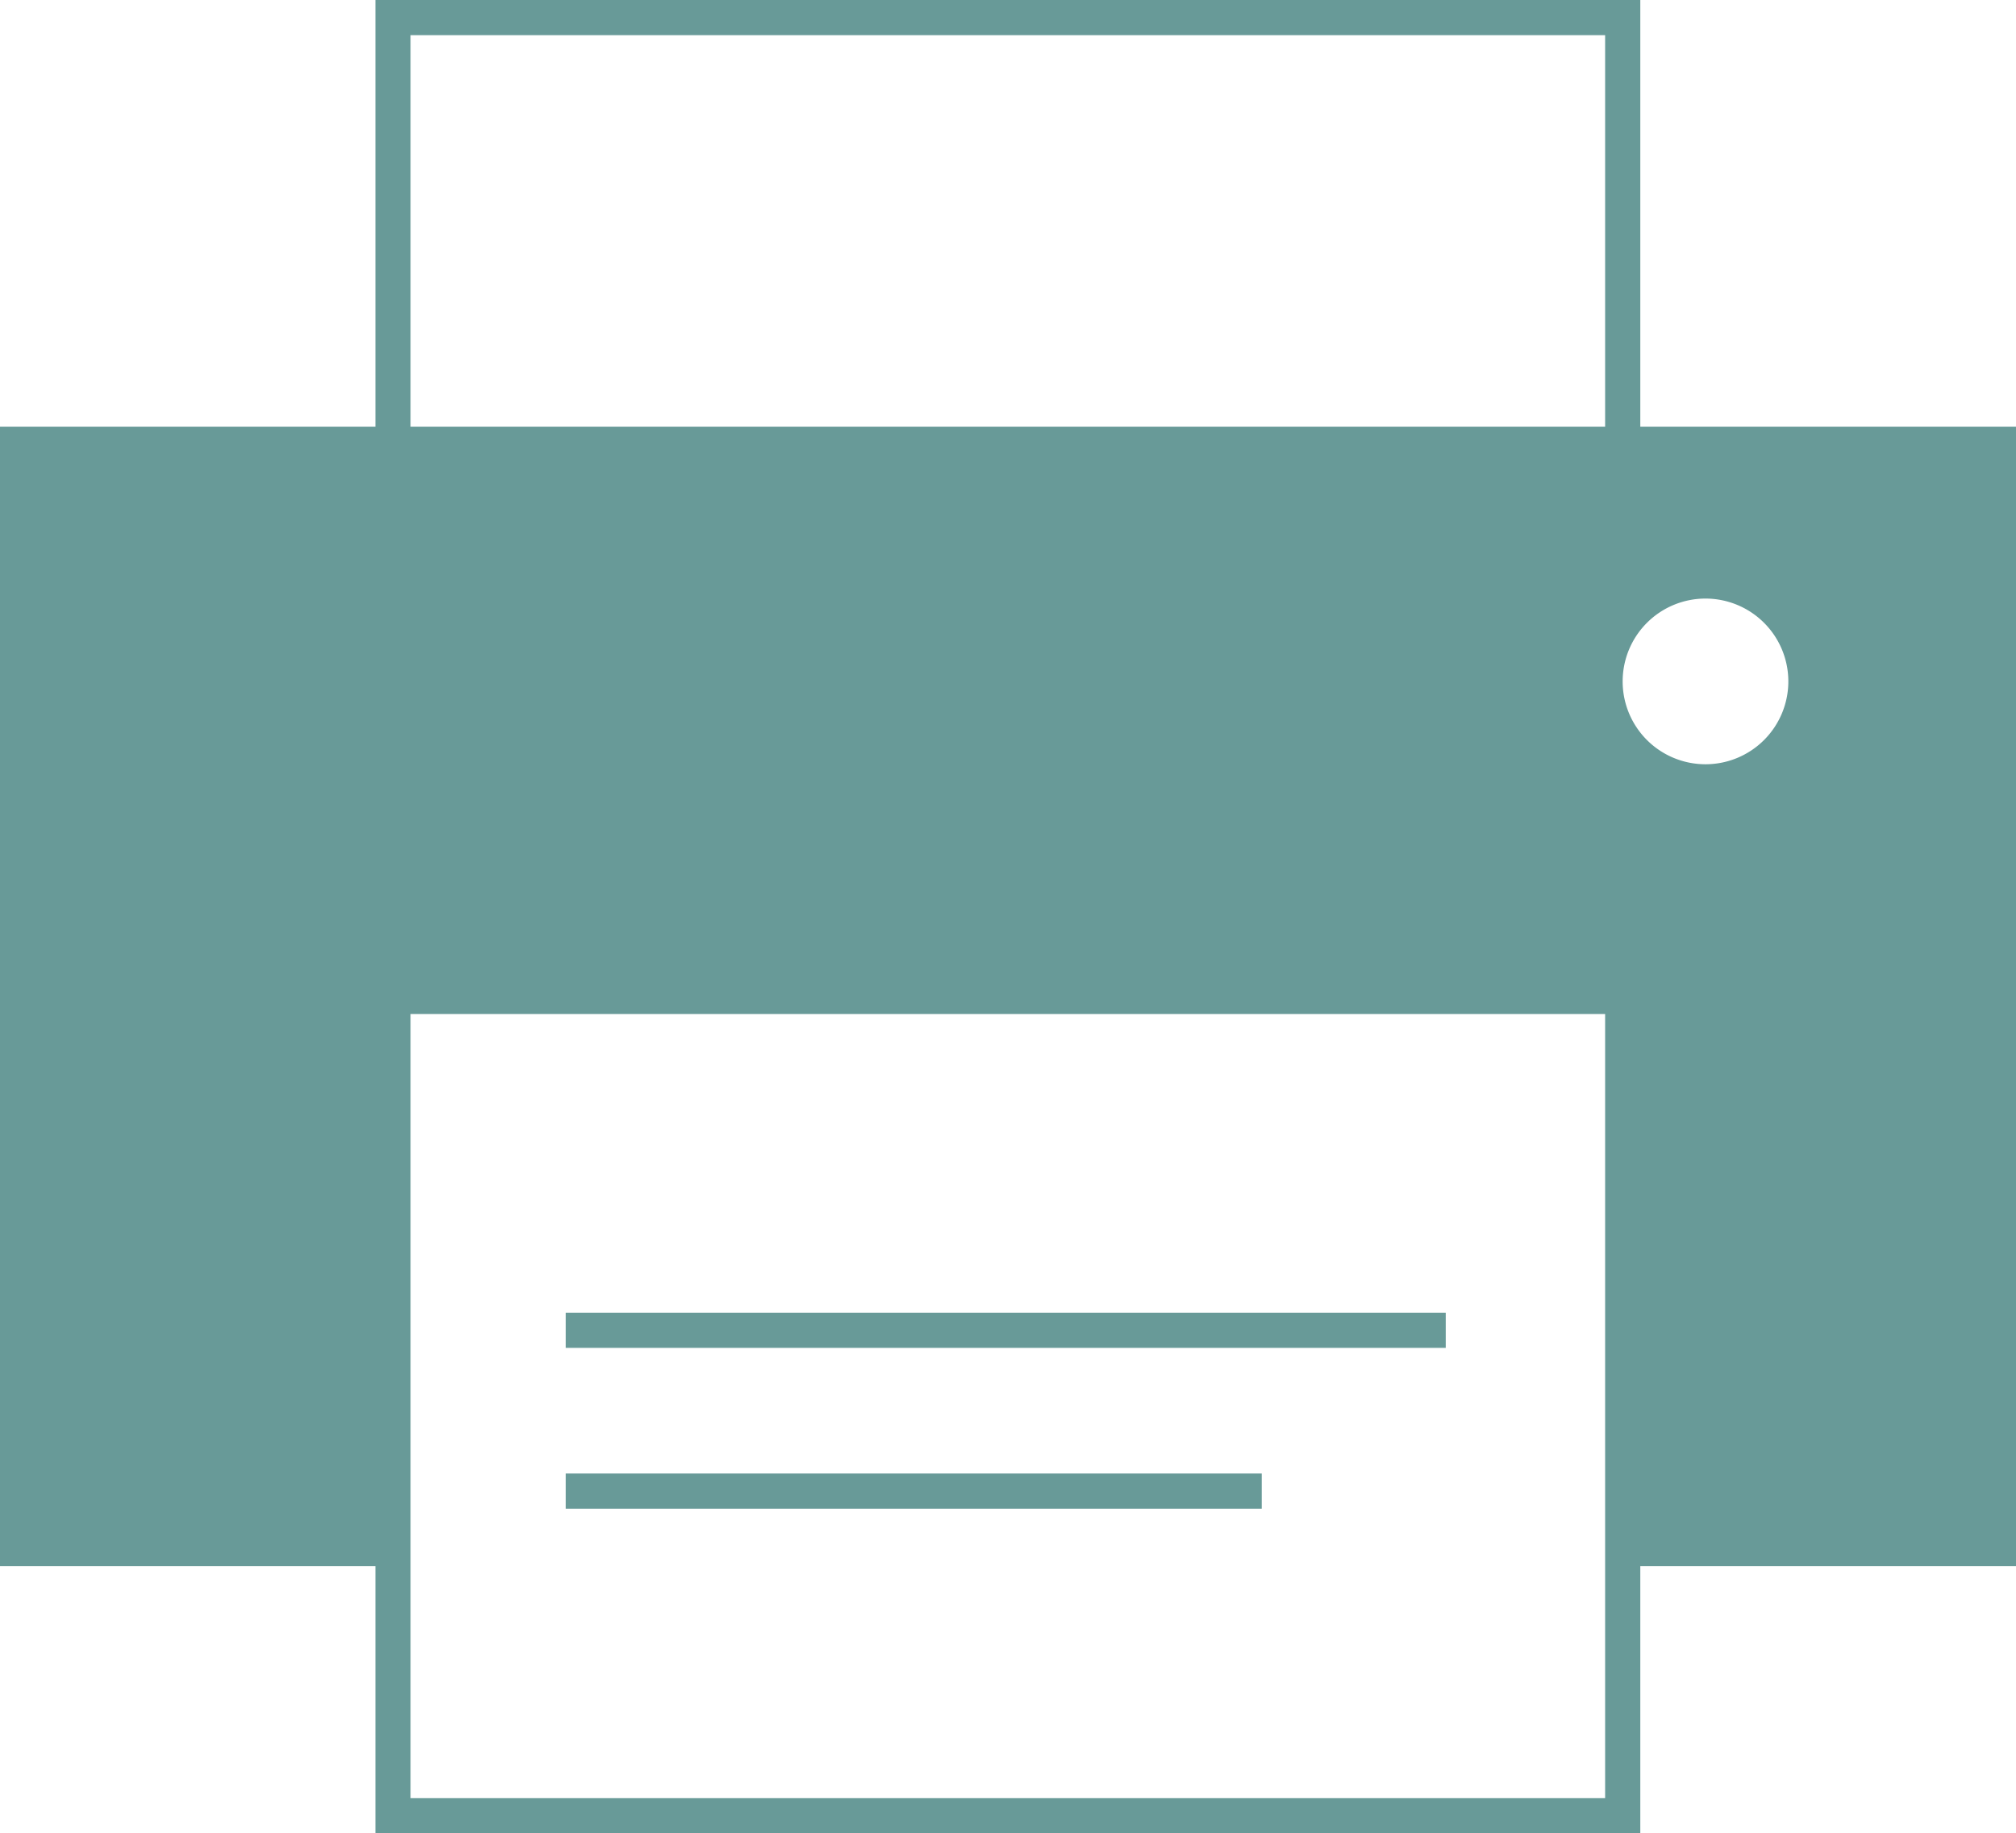 <svg xmlns="http://www.w3.org/2000/svg" width="35.19" height="32" viewBox="0 0 35.19 32">
  <defs>
    <style>
      .cls-1 {
        fill: #689a98;
      }
    </style>
  </defs>
  <g id="Layer_2" data-name="Layer 2">
    <g id="Layer_1-2" data-name="Layer 1">
      <g>
        <rect class="cls-1" x="9.877" y="22.913" width="15.359" height="0.614"/>
        <rect class="cls-1" x="9.877" y="25.72" width="12.148" height="0.614"/>
        <path class="cls-1" d="M28.632,7.447V0H6.553V7.447H0V27.337H6.553V32h22.079V27.337h6.558V7.447Zm-.614,19.891v4.049H7.166V17.699H28.018Zm0-19.891H7.166V.614H28.018Zm1.753,5.893A1.446,1.446,0,1,1,31.216,11.894,1.446,1.446,0,0,1,29.77,13.34Z"/>
      </g>
    </g>
  </g>
</svg>
